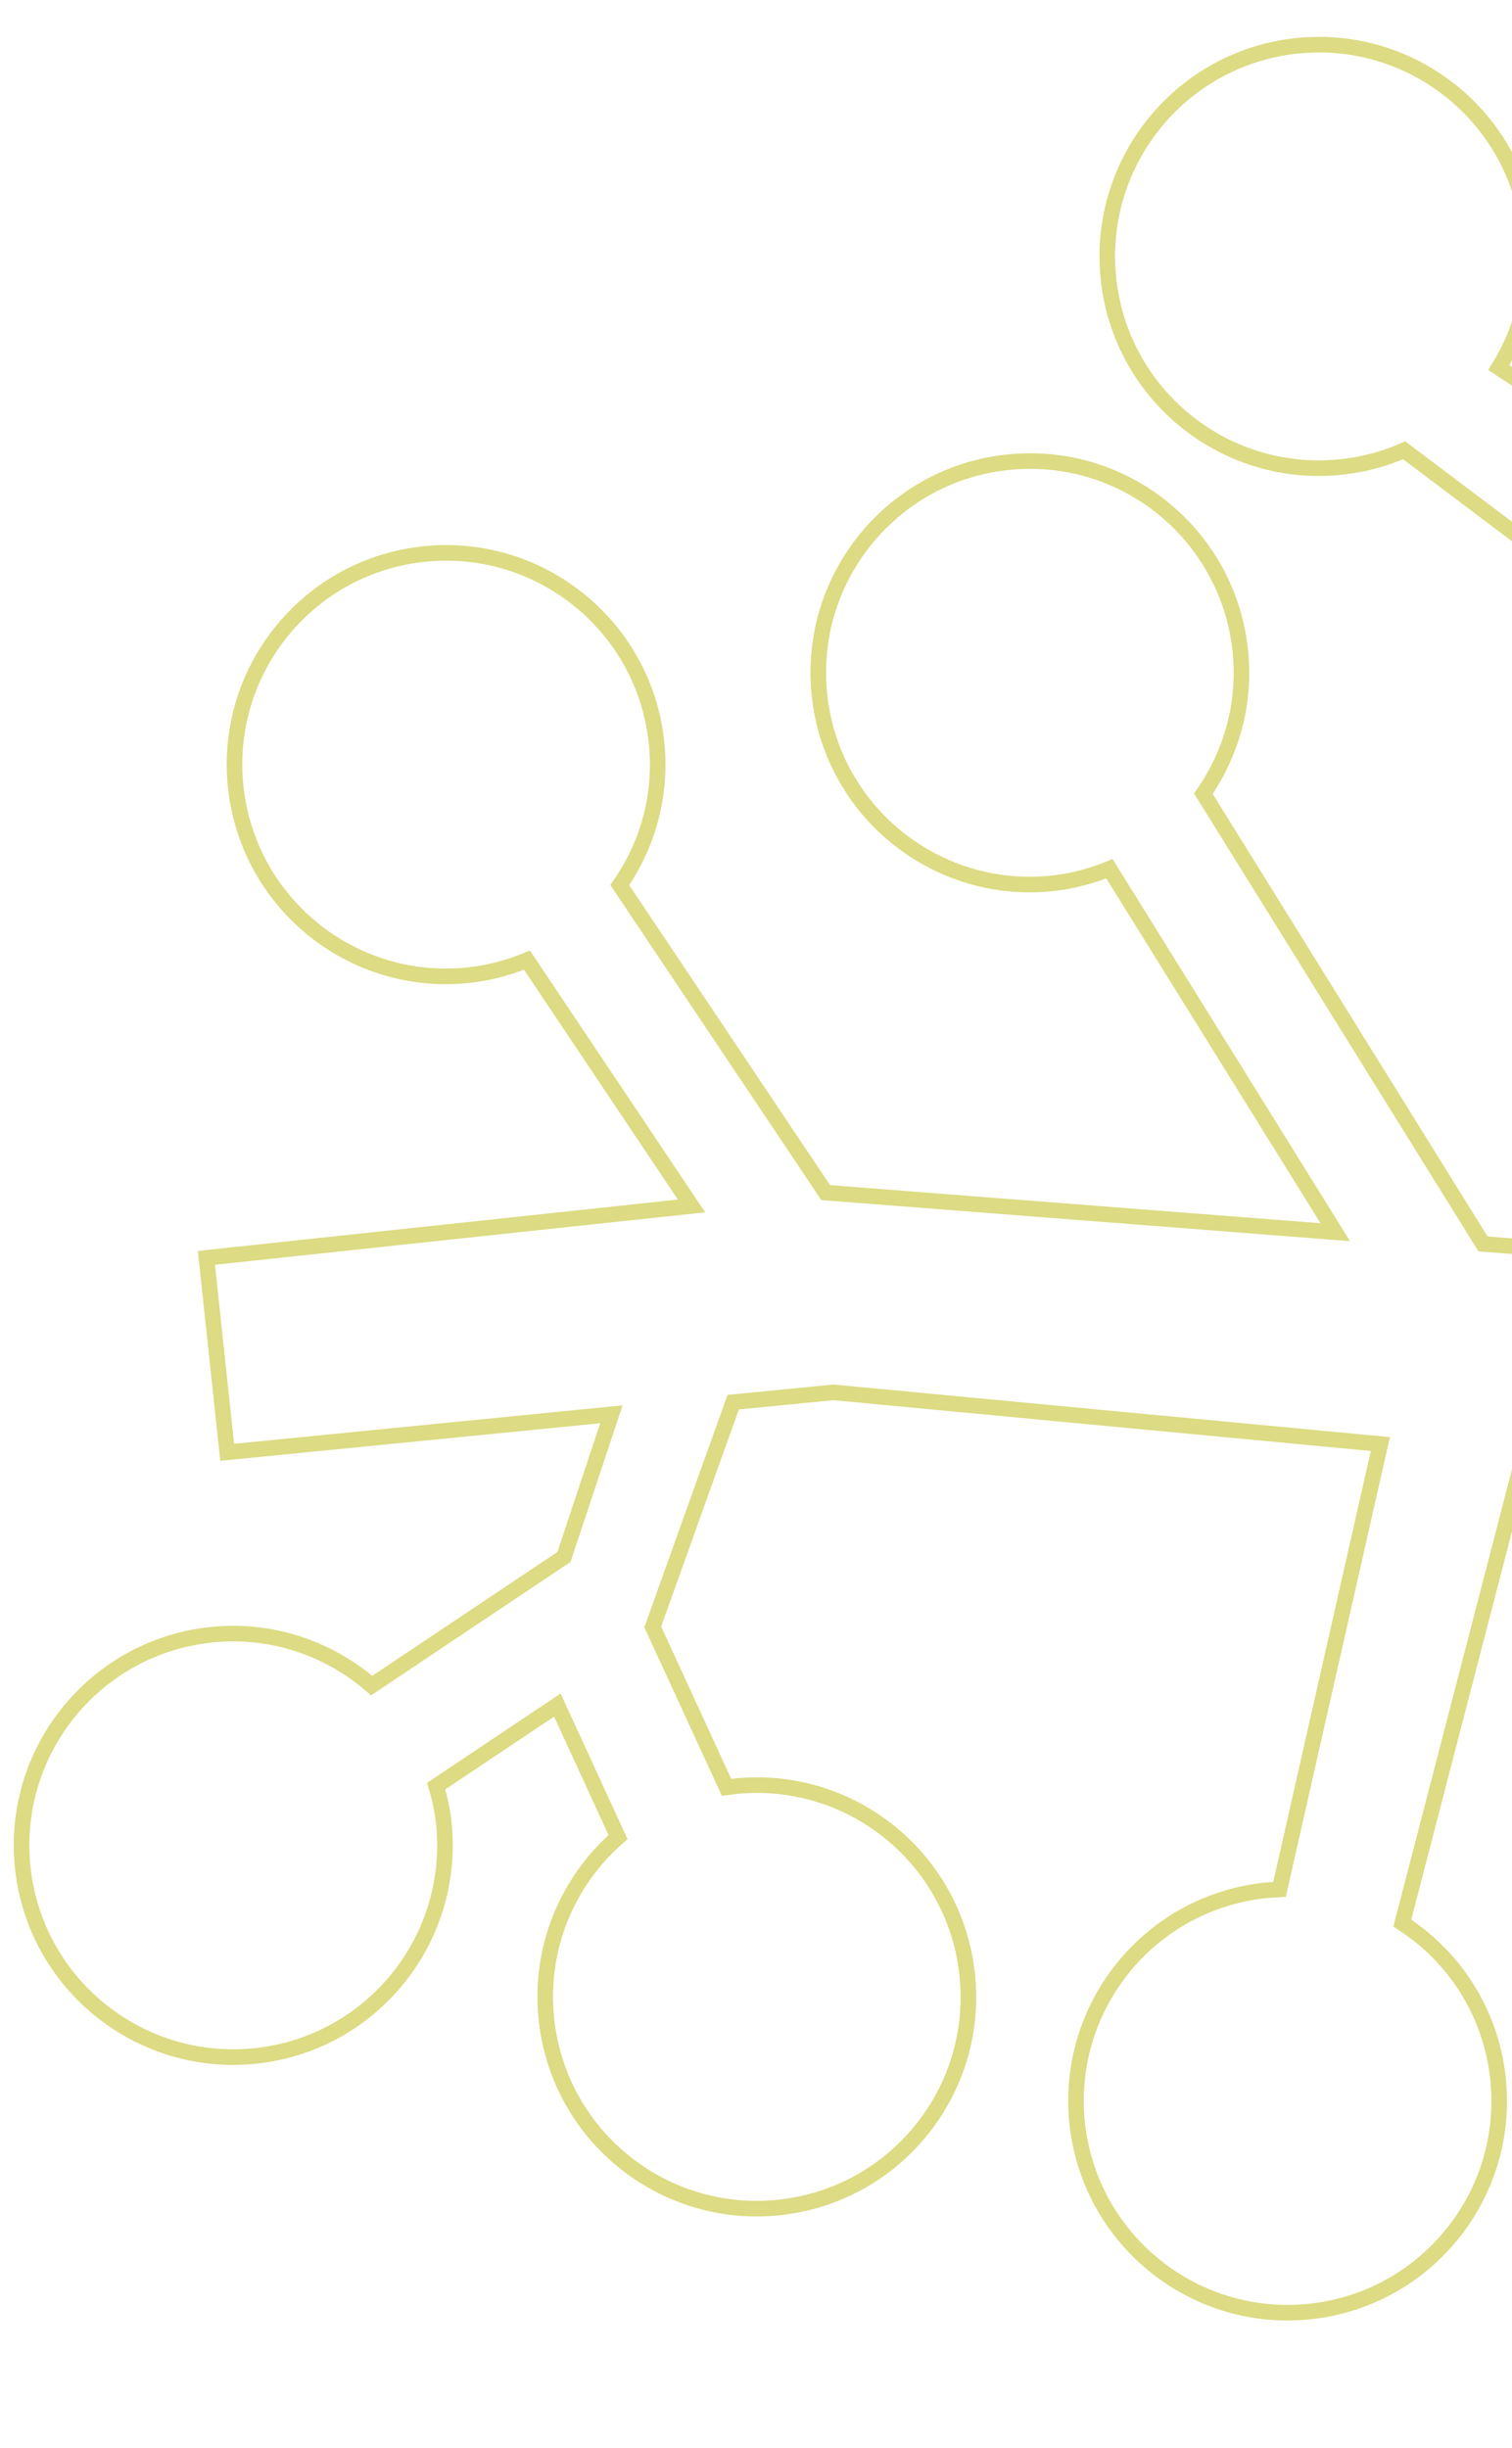 <svg width="97" height="157" viewBox="0 0 97 157" fill="none" xmlns="http://www.w3.org/2000/svg">
<path d="M116.088 1.573C123.526 0.696 130.275 6.018 131.153 13.467C132.031 20.915 126.705 27.667 119.266 28.544C117.104 28.798 115.014 28.517 113.101 27.835L110.38 33.901L130.048 72.747L158.961 66.281L160.874 82.513L133.389 87.206L125.351 130.183C128.937 132.257 131.54 135.923 132.061 140.348C132.939 147.796 127.62 154.547 120.174 155.424C112.728 156.302 105.979 150.973 105.101 143.525C104.223 136.076 109.335 129.627 116.538 128.528L123.185 88.957L97.755 93.3L89.963 123.323C93.243 125.44 95.591 128.953 96.085 133.137C96.962 140.586 91.643 147.337 84.197 148.214C76.752 149.091 70.002 143.763 69.124 136.314C68.246 128.866 73.573 122.121 81.019 121.244C81.373 121.202 81.736 121.186 82.085 121.165L88.555 92.604L53.464 89.289L47.037 89.918L41.876 104.33L46.614 114.626C46.727 114.613 46.846 114.585 46.966 114.571C54.411 113.694 61.154 119.023 62.032 126.472C62.91 133.92 57.59 140.665 50.144 141.542C42.698 142.419 35.949 137.097 35.072 129.649C34.526 125.017 36.38 120.657 39.649 117.809L35.757 109.342L27.982 114.541C28.194 115.254 28.361 115.985 28.451 116.746C29.329 124.195 24.003 130.946 16.557 131.824C9.111 132.701 2.355 127.373 1.477 119.925C0.6 112.476 5.927 105.731 13.372 104.854C17.322 104.389 21.059 105.68 23.846 108.093L36.18 99.845L39.221 90.697L14.575 93.134L13.241 80.664L44.364 77.335L33.808 61.574C32.678 62.032 31.48 62.369 30.205 62.519C22.76 63.397 16.017 58.067 15.139 50.619C14.261 43.17 19.582 36.426 27.027 35.549C34.473 34.671 41.223 40 42.099 47.442C42.503 50.866 41.589 54.133 39.761 56.758L52.968 76.477L85.662 79.019L71.173 55.709C70.076 56.157 68.903 56.484 67.662 56.63C60.217 57.508 53.467 52.179 52.589 44.73C51.712 37.282 57.039 30.537 64.484 29.66C71.93 28.782 78.672 34.105 79.55 41.554C79.955 44.991 79.028 48.267 77.201 50.898L95.14 79.77L97.836 79.98L120.738 74.852L102.064 37.899L90.083 28.876C88.88 29.404 87.577 29.767 86.203 29.929C78.757 30.806 72.008 25.484 71.13 18.036C70.253 10.588 75.579 3.836 83.024 2.958C90.47 2.081 97.213 7.411 98.091 14.859C98.463 18.023 97.712 21.061 96.155 23.573L103.896 28.71L106.845 23.254C105.442 21.389 104.481 19.147 104.188 16.658C103.31 9.209 108.637 2.464 116.082 1.587L116.088 1.573Z" stroke="#DDDB83" stroke-miterlimit="10"/>
</svg>
